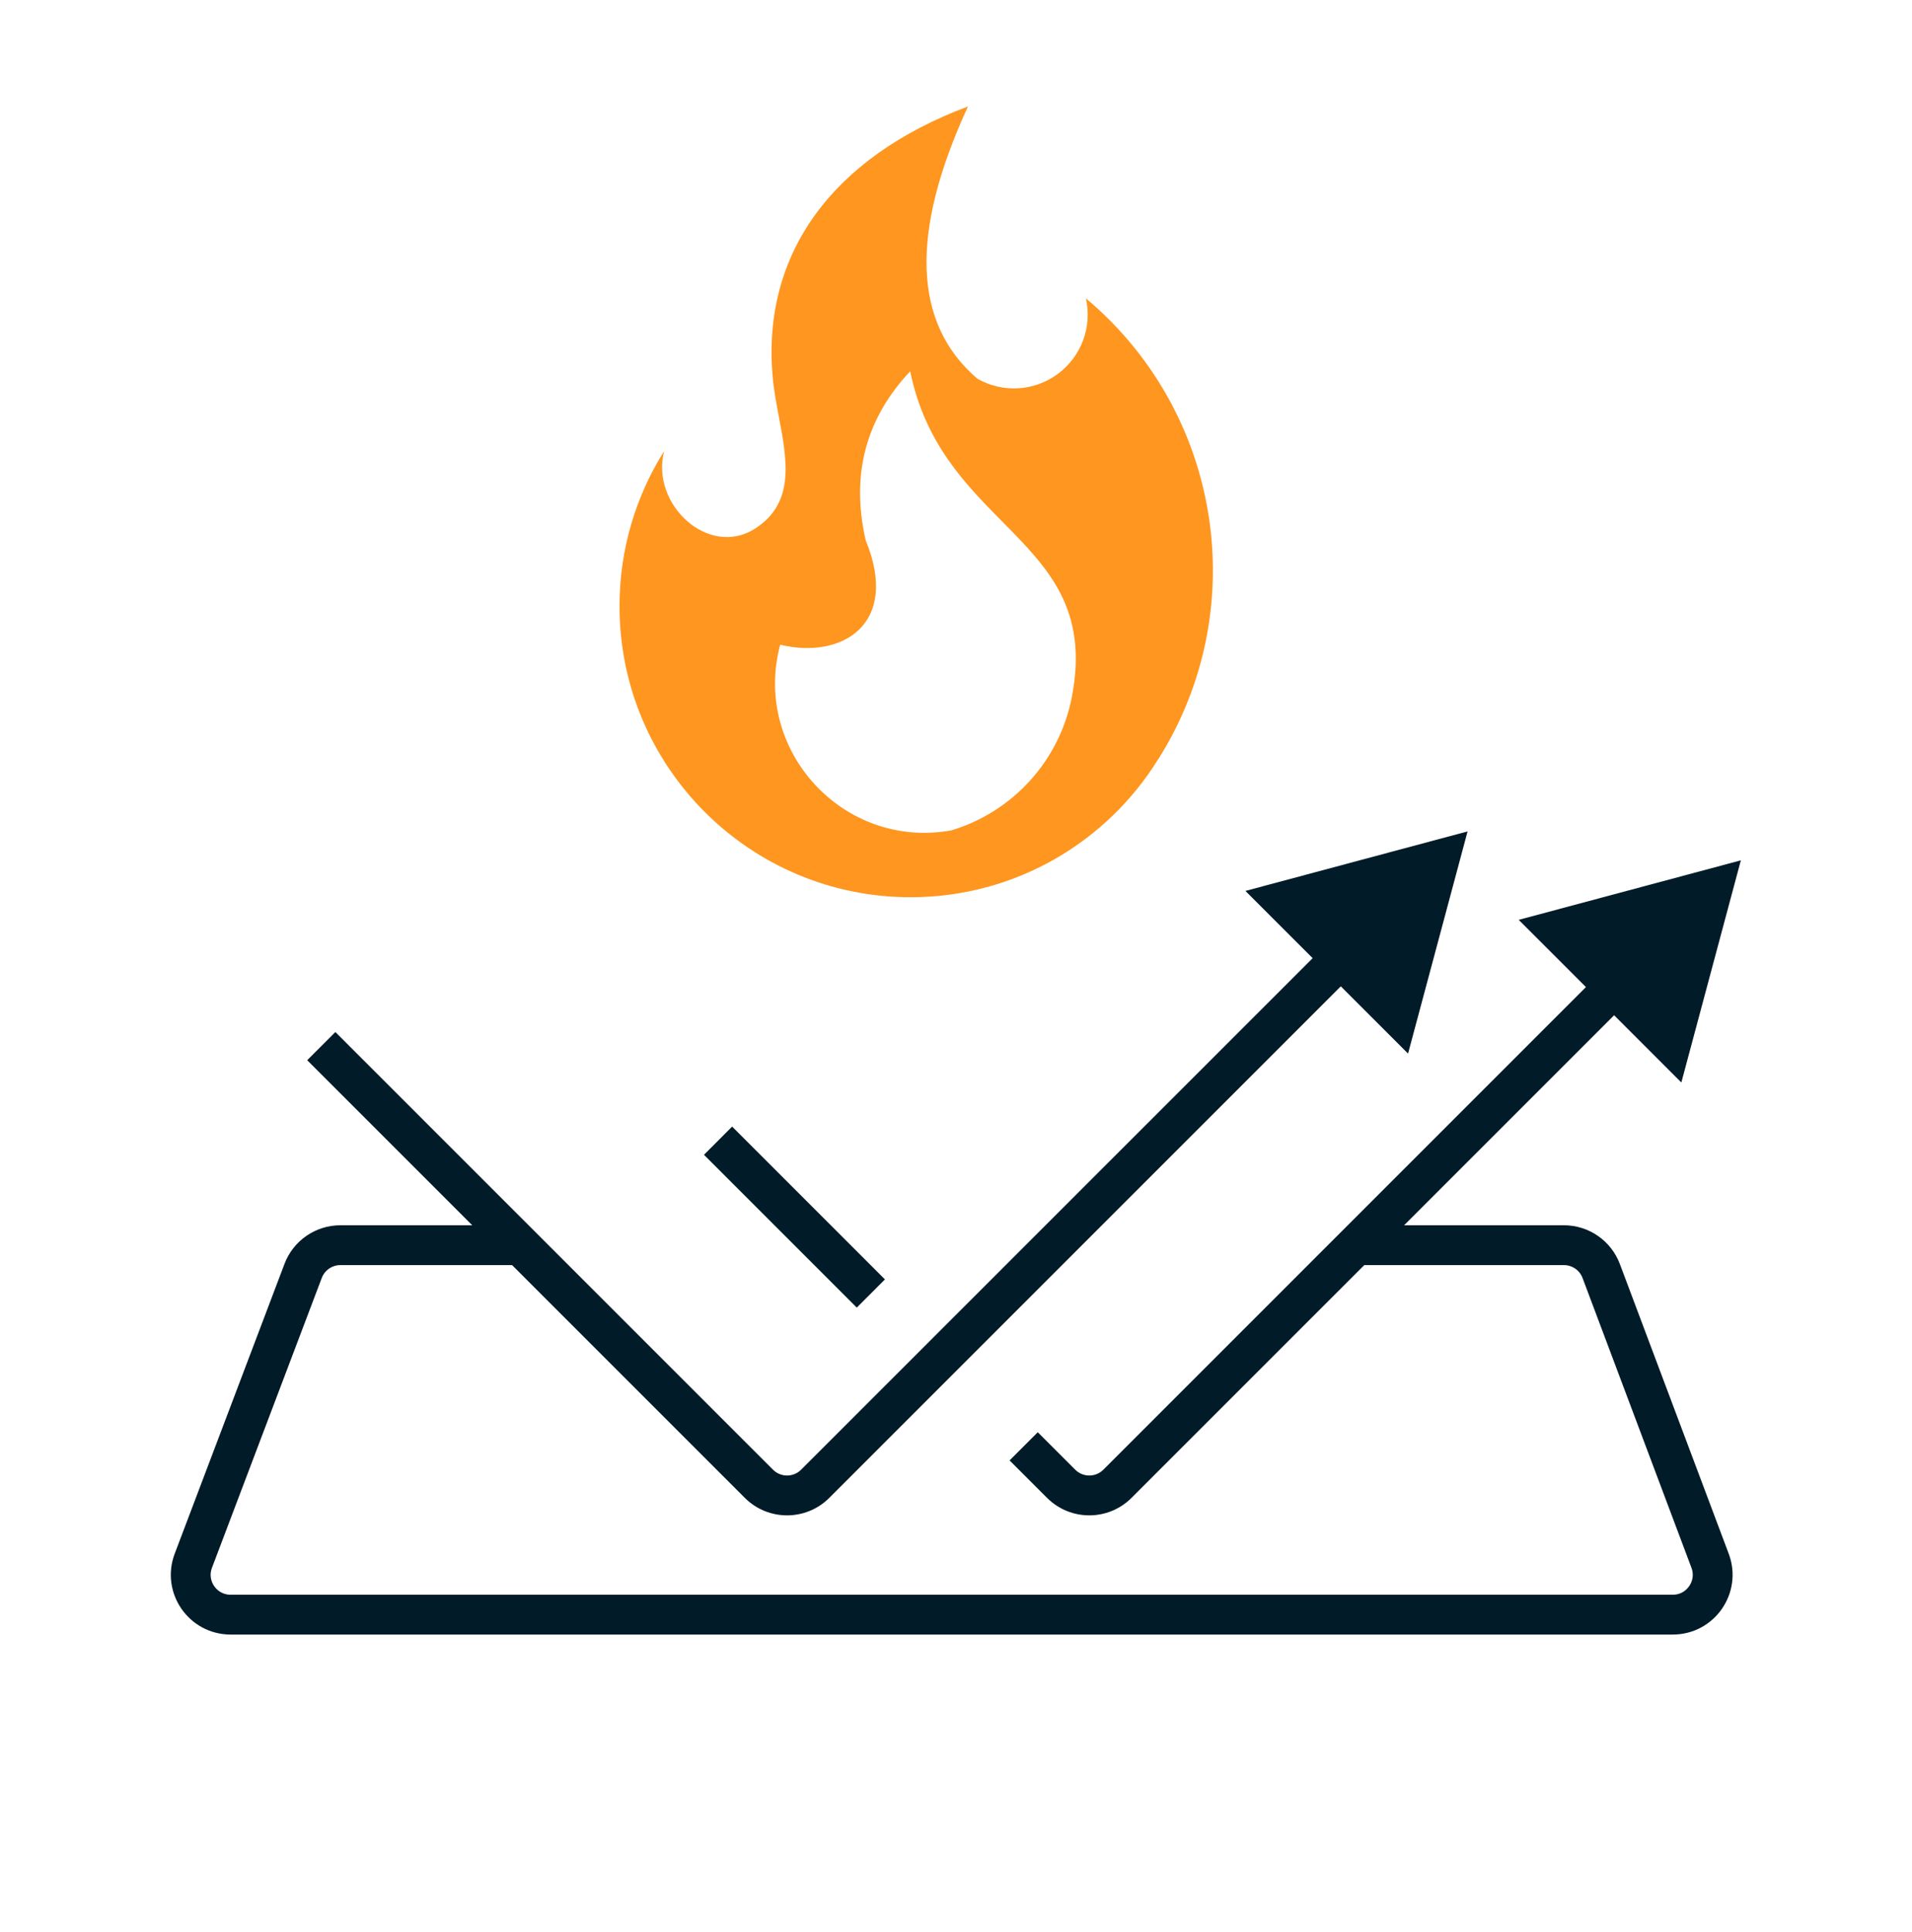 <svg width="96" height="97" viewBox="0 0 96 97" fill="none" xmlns="http://www.w3.org/2000/svg">
<path d="M73.686 41.742L62.532 44.73L70.697 52.896L73.686 41.742ZM87.407 43.194L76.254 46.182L84.419 54.347L87.407 43.194ZM53.278 74.495L52.571 75.202L53.278 74.495ZM56.106 74.495L56.813 75.202L56.106 74.495ZM40.931 74.495L41.638 75.202L40.931 74.495ZM15.425 53.229L37.396 75.202L38.81 73.787L16.839 51.815L15.425 53.229ZM41.638 75.202L68.028 48.813L66.614 47.399L40.224 73.787L41.638 75.202ZM50.691 73.322L52.571 75.202L53.985 73.787L52.105 71.907L50.691 73.322ZM56.813 75.202L81.751 50.265L80.336 48.85L55.399 73.787L56.813 75.202ZM44.432 64.235L36.76 56.562L35.346 57.977L43.018 65.649L44.432 64.235ZM52.571 75.202C53.742 76.373 55.642 76.373 56.813 75.202L55.399 73.787C55.009 74.178 54.376 74.178 53.985 73.787L52.571 75.202ZM37.396 75.202C38.567 76.373 40.467 76.373 41.638 75.202L40.224 73.787C39.834 74.178 39.201 74.178 38.81 73.787L37.396 75.202Z" fill="#011B28"/>
<path d="M26.015 62.516H17.09C16.259 62.516 15.514 63.03 15.22 63.807L9.708 78.357C9.212 79.665 10.179 81.065 11.579 81.065H83.99C85.387 81.065 86.354 79.669 85.863 78.362L80.395 63.812C80.102 63.032 79.356 62.516 78.523 62.516H68.507" stroke="#011B28" stroke-width="2"/>
<path fill-rule="evenodd" clip-rule="evenodd" d="M58.16 38.102C55.589 42.271 50.977 45.047 45.719 45.047C37.648 45.047 31.105 38.504 31.105 30.432C31.105 27.573 31.927 24.905 33.344 22.651C32.653 25.347 35.612 28.047 37.938 26.522C39.917 25.225 39.519 23.118 39.109 20.941C38.978 20.246 38.846 19.544 38.789 18.859C38.267 12.734 41.785 7.901 48.602 5.344C45.674 11.687 45.833 16.242 49.076 19.015C50.351 19.741 51.934 19.647 53.113 18.773C54.292 17.898 54.845 16.415 54.523 14.981C61.347 20.698 62.906 30.57 58.163 38.106L58.16 38.102ZM47.766 41.69C42.363 42.669 37.755 37.674 39.173 32.368C42.225 33.111 45.215 31.386 43.466 27.127C42.716 23.854 43.459 21.023 45.699 18.641C46.442 22.256 48.469 24.309 50.336 26.2C52.622 28.515 54.667 30.586 53.819 34.981C53.207 38.172 50.873 40.754 47.766 41.69Z" fill="#FF961F"/>
</svg>
